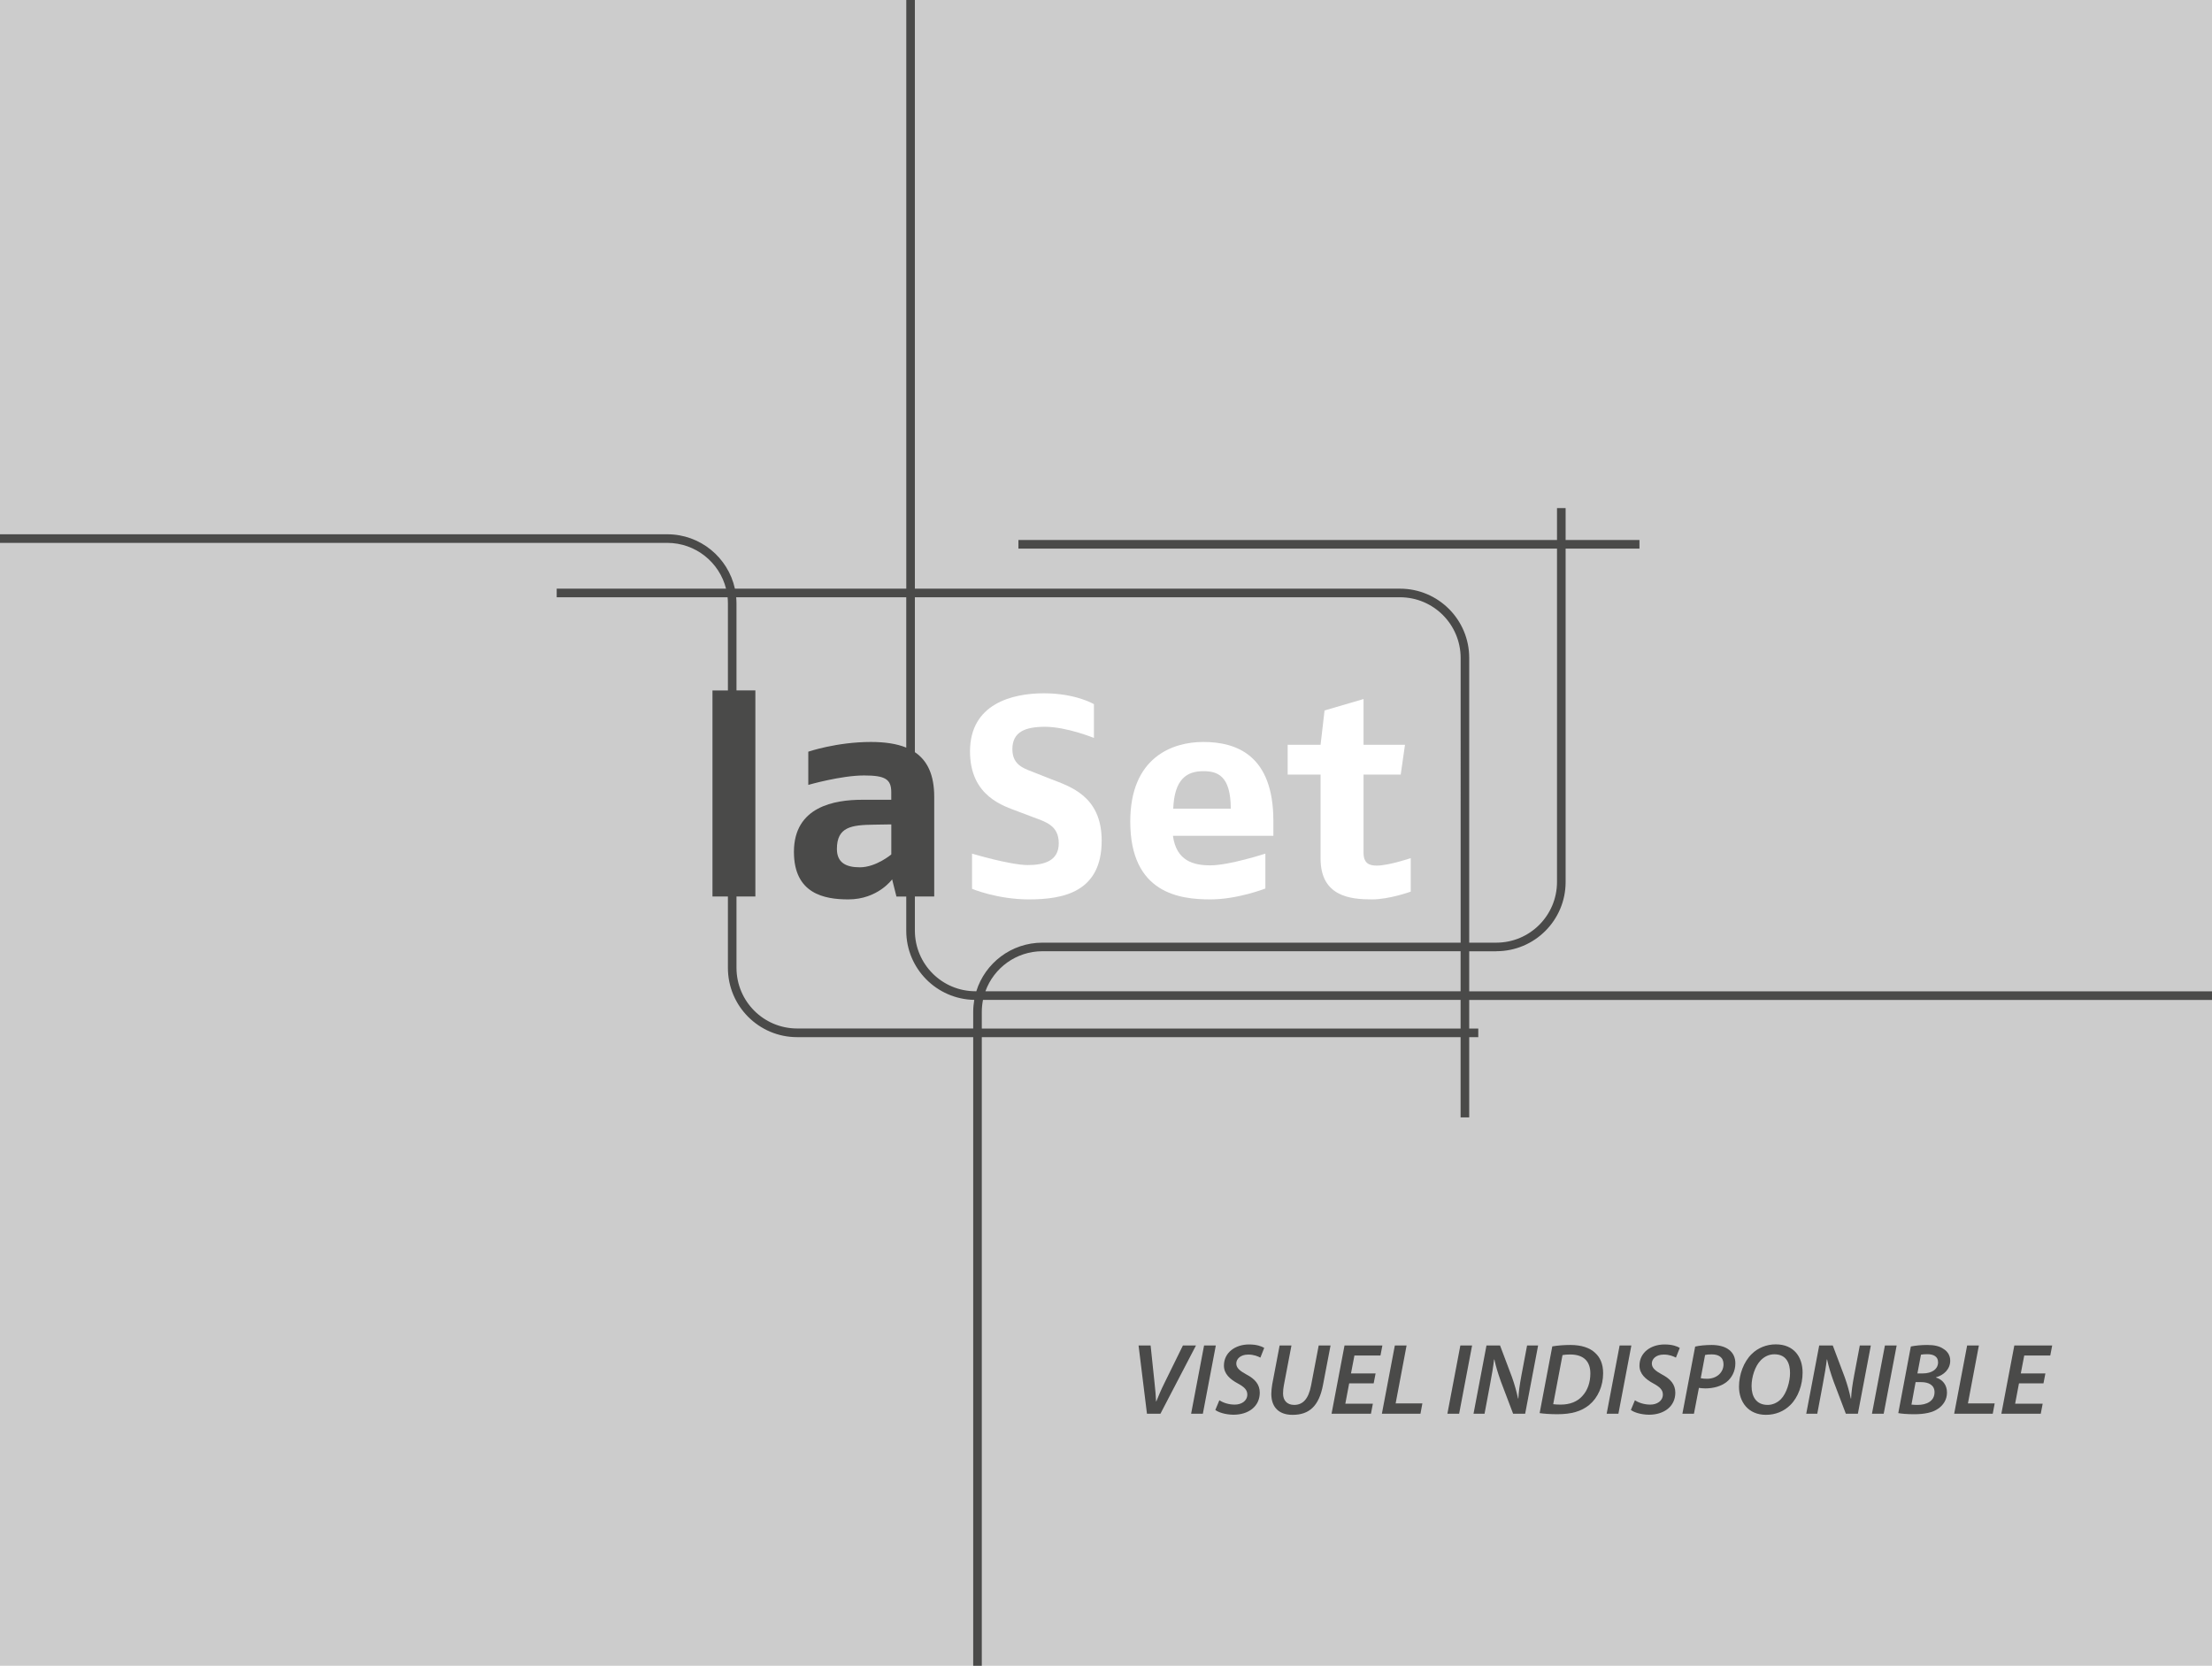 <?xml version="1.0" encoding="utf-8"?>
<!-- Generator: Adobe Illustrator 15.1.0, SVG Export Plug-In . SVG Version: 6.00 Build 0)  -->
<!DOCTYPE svg PUBLIC "-//W3C//DTD SVG 1.1//EN" "http://www.w3.org/Graphics/SVG/1.1/DTD/svg11.dtd">
<svg version="1.1" id="Calque_1" xmlns="http://www.w3.org/2000/svg" xmlns:xlink="http://www.w3.org/1999/xlink" x="0px" y="0px"
	 width="405px" height="305px" viewBox="0 0 405 305" enable-background="new 0 0 405 305" xml:space="preserve">
<rect fill="#CCCCCC" width="405" height="305"/>
<g>
	<path fill="#FFFFFF" d="M188.395,164.681c-5.813,0-10.425-1.938-10.425-1.938v-6.446c0,0,6.972,2.094,10.218,2.094
		c2.938,0,5.663-0.729,5.663-3.984c0-3.304-2.463-3.931-4.667-4.771l-2.775-1.049c-2.568-0.995-8.808-2.725-8.808-11.008
		c0-8.696,7.701-10.636,13.52-10.636c5.871,0,9.172,1.992,9.172,1.992v6.185c0,0-4.98-2.044-8.965-2.044
		c-3.56,0-5.97,0.892-5.97,4.09c0,3.145,2.41,3.613,4.448,4.453l2.52,0.996c3.457,1.36,9.383,3.041,9.383,11.313
		C201.708,163.314,194.735,164.681,188.395,164.681"/>
	<path fill="#FFFFFF" d="M214.756,153.041c0.627,4.611,3.771,5.405,6.861,5.405c3.458,0,10.061-2.149,10.061-2.149v6.392
		c0,0-5.081,1.992-10.061,1.992c-5.552,0-14.676-1.052-14.676-14.256c0-11.795,7.759-14.572,13.365-14.572
		c6.079,0,12.839,2.407,12.839,14.465v2.723H214.756L214.756,153.041z M220.307,141.203c-3.034,0-5.283,1.469-5.496,6.866h10.533
		C225.344,141.929,222.825,141.203,220.307,141.203"/>
	<path fill="#FFFFFF" d="M251.221,164.681c-3.985,0-9.435-0.526-9.435-7.498V141.83h-6.022v-5.454h6.022l0.729-6.29l7.139-2.091
		v8.381h7.59l-0.785,5.454h-6.805v14.301c0,1.946,1.042,2.361,2.407,2.361c2.204,0,6.233-1.365,6.233-1.365v6.132
		C258.294,163.259,254.366,164.681,251.221,164.681"/>
	<path fill="#4A4A49" d="M273.972,174.169c7,0,12.681-5.672,12.681-12.671v-61.049h13.52v-1.573h-13.52v-5.841h-1.577v5.841h-98.611
		v1.573h98.611v61.049c-0.01,6.133-4.971,11.095-11.104,11.104h-4.971v-52.147c0-6.998-5.672-12.669-12.672-12.669h-88.822V-1
		h-1.573v108.785h-31.378c-1.249-5.694-6.312-9.958-12.375-9.958H0V99.4h122.181c5.192,0.01,9.54,3.569,10.752,8.385h-31.005v1.573
		h31.291c0.036,0.378,0.056,0.756,0.056,1.143v15.923h-2.826v37.73h2.826v13.068c0,6.999,5.676,12.68,12.666,12.68h32.246V305h1.573
		V189.902h87.664v14.69h1.577v-14.69h1.66v-1.577h-1.66v-5.237H405v-1.577H269.001v-7.332h4.971V174.169z M178.187,185.264v3.052
		H145.94c-6.127-0.008-11.085-4.97-11.095-11.103v-13.067h3.459v-37.731h-3.459v-15.914c0-0.387-0.023-0.765-0.055-1.143h31.139
		v27.529c-1.737-0.709-3.896-1.034-6.464-1.034c-6.29,0-11.473,1.781-11.473,1.781v6.081c0,0,5.971-1.729,10.217-1.729
		c3.875,0,4.976,0.681,4.976,3.089v1.364h-5.343c-4.98,0-12.479,1.21-12.479,9.537c0,7.709,5.612,8.705,9.96,8.705
		c5.4,0,8.02-3.671,8.02-3.671l0.787,3.145h1.799v6.262c0,6.926,5.552,12.533,12.45,12.661
		C178.26,183.789,178.187,184.517,178.187,185.264 M163.191,150.946v5.498c0,0-2.776,2.361-5.764,2.361
		c-2.518,0-4.196-0.839-4.196-3.357c0-4.031,2.624-4.401,6.815-4.452L163.191,150.946z M267.434,188.325H179.76v-3.052
		c0-0.757,0.082-1.484,0.217-2.196h87.447v5.248H267.434z M267.434,181.5h-87.011c1.544-4.27,5.625-7.321,10.435-7.331h76.566v7.331
		H267.434z M267.434,172.602h-76.576c-5.689,0-10.504,3.745-12.104,8.898h-0.152c-6.128-0.008-11.085-4.96-11.095-11.094v-6.261
		h3.542V145.91c0-3.986-1.214-6.62-3.542-8.187v-28.365h88.822c6.133,0.01,11.086,4.968,11.104,11.101V172.602z"/>
</g>
<g>
	<path fill="#4A4A49" d="M210,258.853l-1.538-12.495h2.206l0.723,6.878c0.148,1.298,0.223,2.299,0.278,3.374h0.037
		c0.408-1.02,0.89-2.169,1.539-3.467l3.337-6.785h2.392l-6.508,12.495H210z"/>
	<path fill="#4A4A49" d="M222.607,246.357l-2.373,12.495h-2.15l2.373-12.495H222.607z"/>
	<path fill="#4A4A49" d="M223.256,256.387c0.705,0.464,1.706,0.797,2.818,0.797c1.205,0,2.299-0.648,2.299-1.854
		c0-0.815-0.538-1.372-1.743-2.021c-1.445-0.779-2.539-1.762-2.539-3.264c0-2.392,2.076-3.874,4.598-3.874
		c1.391,0,2.299,0.333,2.78,0.63l-0.704,1.78c-0.408-0.223-1.242-0.575-2.243-0.557c-1.391,0-2.169,0.797-2.169,1.632
		c0,0.853,0.704,1.372,1.872,2.021c1.521,0.797,2.429,1.799,2.429,3.318c0,2.503-2.039,4.042-4.82,4.042
		c-1.521-0.019-2.763-0.445-3.318-0.871L223.256,256.387z"/>
	<path fill="#4A4A49" d="M236.456,246.357l-1.391,7.285c-0.093,0.482-0.148,1.002-0.148,1.521c0,1.279,0.76,2.076,2.039,2.076
		c1.539,0,2.614-1.02,3.097-3.578l1.391-7.304h2.169l-1.391,7.267c-0.723,3.764-2.466,5.433-5.543,5.433
		c-2.336,0.019-3.912-1.224-3.912-3.838c0-0.537,0.074-1.168,0.167-1.742l1.354-7.119H236.456z"/>
	<path fill="#4A4A49" d="M251.51,253.291h-4.486l-0.705,3.727h5.043l-0.352,1.835h-7.212l2.373-12.495h6.934l-0.353,1.835h-4.765
		l-0.63,3.281h4.505L251.51,253.291z"/>
	<path fill="#4A4A49" d="M255.385,246.357h2.15l-2.003,10.604h4.895l-0.352,1.891h-7.063L255.385,246.357z"/>
	<path fill="#4A4A49" d="M269.53,246.357l-2.373,12.495h-2.15l2.373-12.495H269.53z"/>
	<path fill="#4A4A49" d="M269.79,258.853l2.373-12.495h2.484l2.188,5.803c0.537,1.52,0.834,2.669,1.112,3.911h0.056
		c0.056-1.224,0.223-2.429,0.556-4.227l1.038-5.487h2.021l-2.373,12.495h-2.206l-2.244-5.914c-0.574-1.632-0.89-2.651-1.187-4.023
		l-0.056,0.019c-0.129,1.187-0.389,2.726-0.741,4.58l-1.001,5.339H269.79z"/>
	<path fill="#4A4A49" d="M284.213,246.523c1.02-0.166,2.132-0.259,3.3-0.259c2.002,0,3.578,0.5,4.579,1.482
		c0.853,0.779,1.428,1.966,1.428,3.689c0,2.354-0.964,4.505-2.54,5.803c-1.446,1.187-3.281,1.706-5.84,1.706
		c-1.316,0-2.54-0.093-3.244-0.204L284.213,246.523z M284.379,257.109c0.427,0.056,0.891,0.074,1.372,0.074
		c1.688,0,3.041-0.537,3.949-1.557c0.982-1.038,1.483-2.521,1.483-4.153c0-2.076-1.094-3.467-3.708-3.467
		c-0.501,0-1.038,0.037-1.391,0.111L284.379,257.109z"/>
	<path fill="#4A4A49" d="M298.691,246.357l-2.373,12.495h-2.15l2.373-12.495H298.691z"/>
	<path fill="#4A4A49" d="M299.34,256.387c0.705,0.464,1.706,0.797,2.818,0.797c1.205,0,2.299-0.648,2.299-1.854
		c0-0.815-0.538-1.372-1.743-2.021c-1.445-0.779-2.539-1.762-2.539-3.264c0-2.392,2.076-3.874,4.598-3.874
		c1.391,0,2.299,0.333,2.78,0.63l-0.704,1.78c-0.408-0.223-1.242-0.575-2.243-0.557c-1.391,0-2.169,0.797-2.169,1.632
		c0,0.853,0.704,1.372,1.872,2.021c1.521,0.797,2.429,1.799,2.429,3.318c0,2.503-2.039,4.042-4.82,4.042
		c-1.521-0.019-2.763-0.445-3.318-0.871L299.34,256.387z"/>
	<path fill="#4A4A49" d="M310.372,246.561c0.76-0.185,1.891-0.296,3.003-0.296c1.168,0,2.392,0.24,3.207,0.89
		c0.724,0.556,1.149,1.372,1.149,2.484c0,1.483-0.704,2.688-1.594,3.393c-1.001,0.797-2.429,1.187-3.912,1.187
		c-0.445,0-0.834-0.056-1.168-0.093l-0.908,4.728h-2.113L310.372,246.561z M311.392,252.345c0.353,0.074,0.667,0.111,1.131,0.111
		c1.816,0,3.04-1.168,3.04-2.65c0-1.335-0.945-1.817-2.169-1.817c-0.537,0-0.945,0.037-1.205,0.111L311.392,252.345z"/>
	<path fill="#4A4A49" d="M330.041,251.325c0,2.225-0.797,4.524-2.262,5.951c-1.131,1.112-2.65,1.78-4.449,1.78
		c-3.244,0-4.932-2.373-4.932-5.154c0-2.225,0.854-4.561,2.354-6.007c1.112-1.094,2.688-1.742,4.376-1.742
		C328.466,246.153,330.041,248.471,330.041,251.325z M322.403,249.045c-1.094,1.094-1.706,3.134-1.706,4.746
		c0,1.892,0.835,3.448,2.948,3.448c0.908,0,1.761-0.389,2.429-1.057c1.057-1.075,1.668-3.207,1.668-4.783
		c0-1.649-0.574-3.43-2.873-3.43C323.905,247.97,323.07,248.378,322.403,249.045z"/>
	<path fill="#4A4A49" d="M330.709,258.853l2.373-12.495h2.484l2.188,5.803c0.537,1.52,0.834,2.669,1.112,3.911h0.056
		c0.056-1.224,0.223-2.429,0.556-4.227l1.038-5.487h2.021l-2.373,12.495h-2.206l-2.244-5.914c-0.574-1.632-0.89-2.651-1.187-4.023
		l-0.056,0.019c-0.129,1.187-0.389,2.726-0.741,4.58l-1.001,5.339H330.709z"/>
	<path fill="#4A4A49" d="M347.265,246.357l-2.373,12.495h-2.15l2.373-12.495H347.265z"/>
	<path fill="#4A4A49" d="M349.86,246.542c0.834-0.166,1.872-0.277,3.003-0.277c1.298,0,2.243,0.203,3.004,0.741
		c0.723,0.445,1.205,1.187,1.205,2.132c0,1.595-1.224,2.67-2.596,3.041v0.056c1.168,0.352,2.002,1.315,2.002,2.743
		c0,1.335-0.704,2.317-1.613,2.948c-1.02,0.723-2.521,1.02-4.412,1.02c-1.261,0-2.299-0.093-2.892-0.204L349.86,246.542z
		 M349.972,257.184c0.333,0.037,0.723,0.056,1.131,0.056c1.612,0,3.096-0.667,3.096-2.336c0-1.335-1.131-1.835-2.447-1.835h-1.02
		L349.972,257.184z M351.065,251.474h1.001c1.612,0,2.78-0.76,2.78-2.039c0-1.038-0.797-1.483-1.983-1.483
		c-0.5,0-0.927,0.037-1.149,0.093L351.065,251.474z"/>
	<path fill="#4A4A49" d="M360.168,246.357h2.15l-2.003,10.604h4.895l-0.352,1.891h-7.063L360.168,246.357z"/>
	<path fill="#4A4A49" d="M374.146,253.291h-4.486l-0.704,3.727h5.042l-0.352,1.835h-7.212l2.373-12.495h6.934l-0.353,1.835h-4.765
		l-0.63,3.281h4.505L374.146,253.291z"/>
</g>
</svg>
